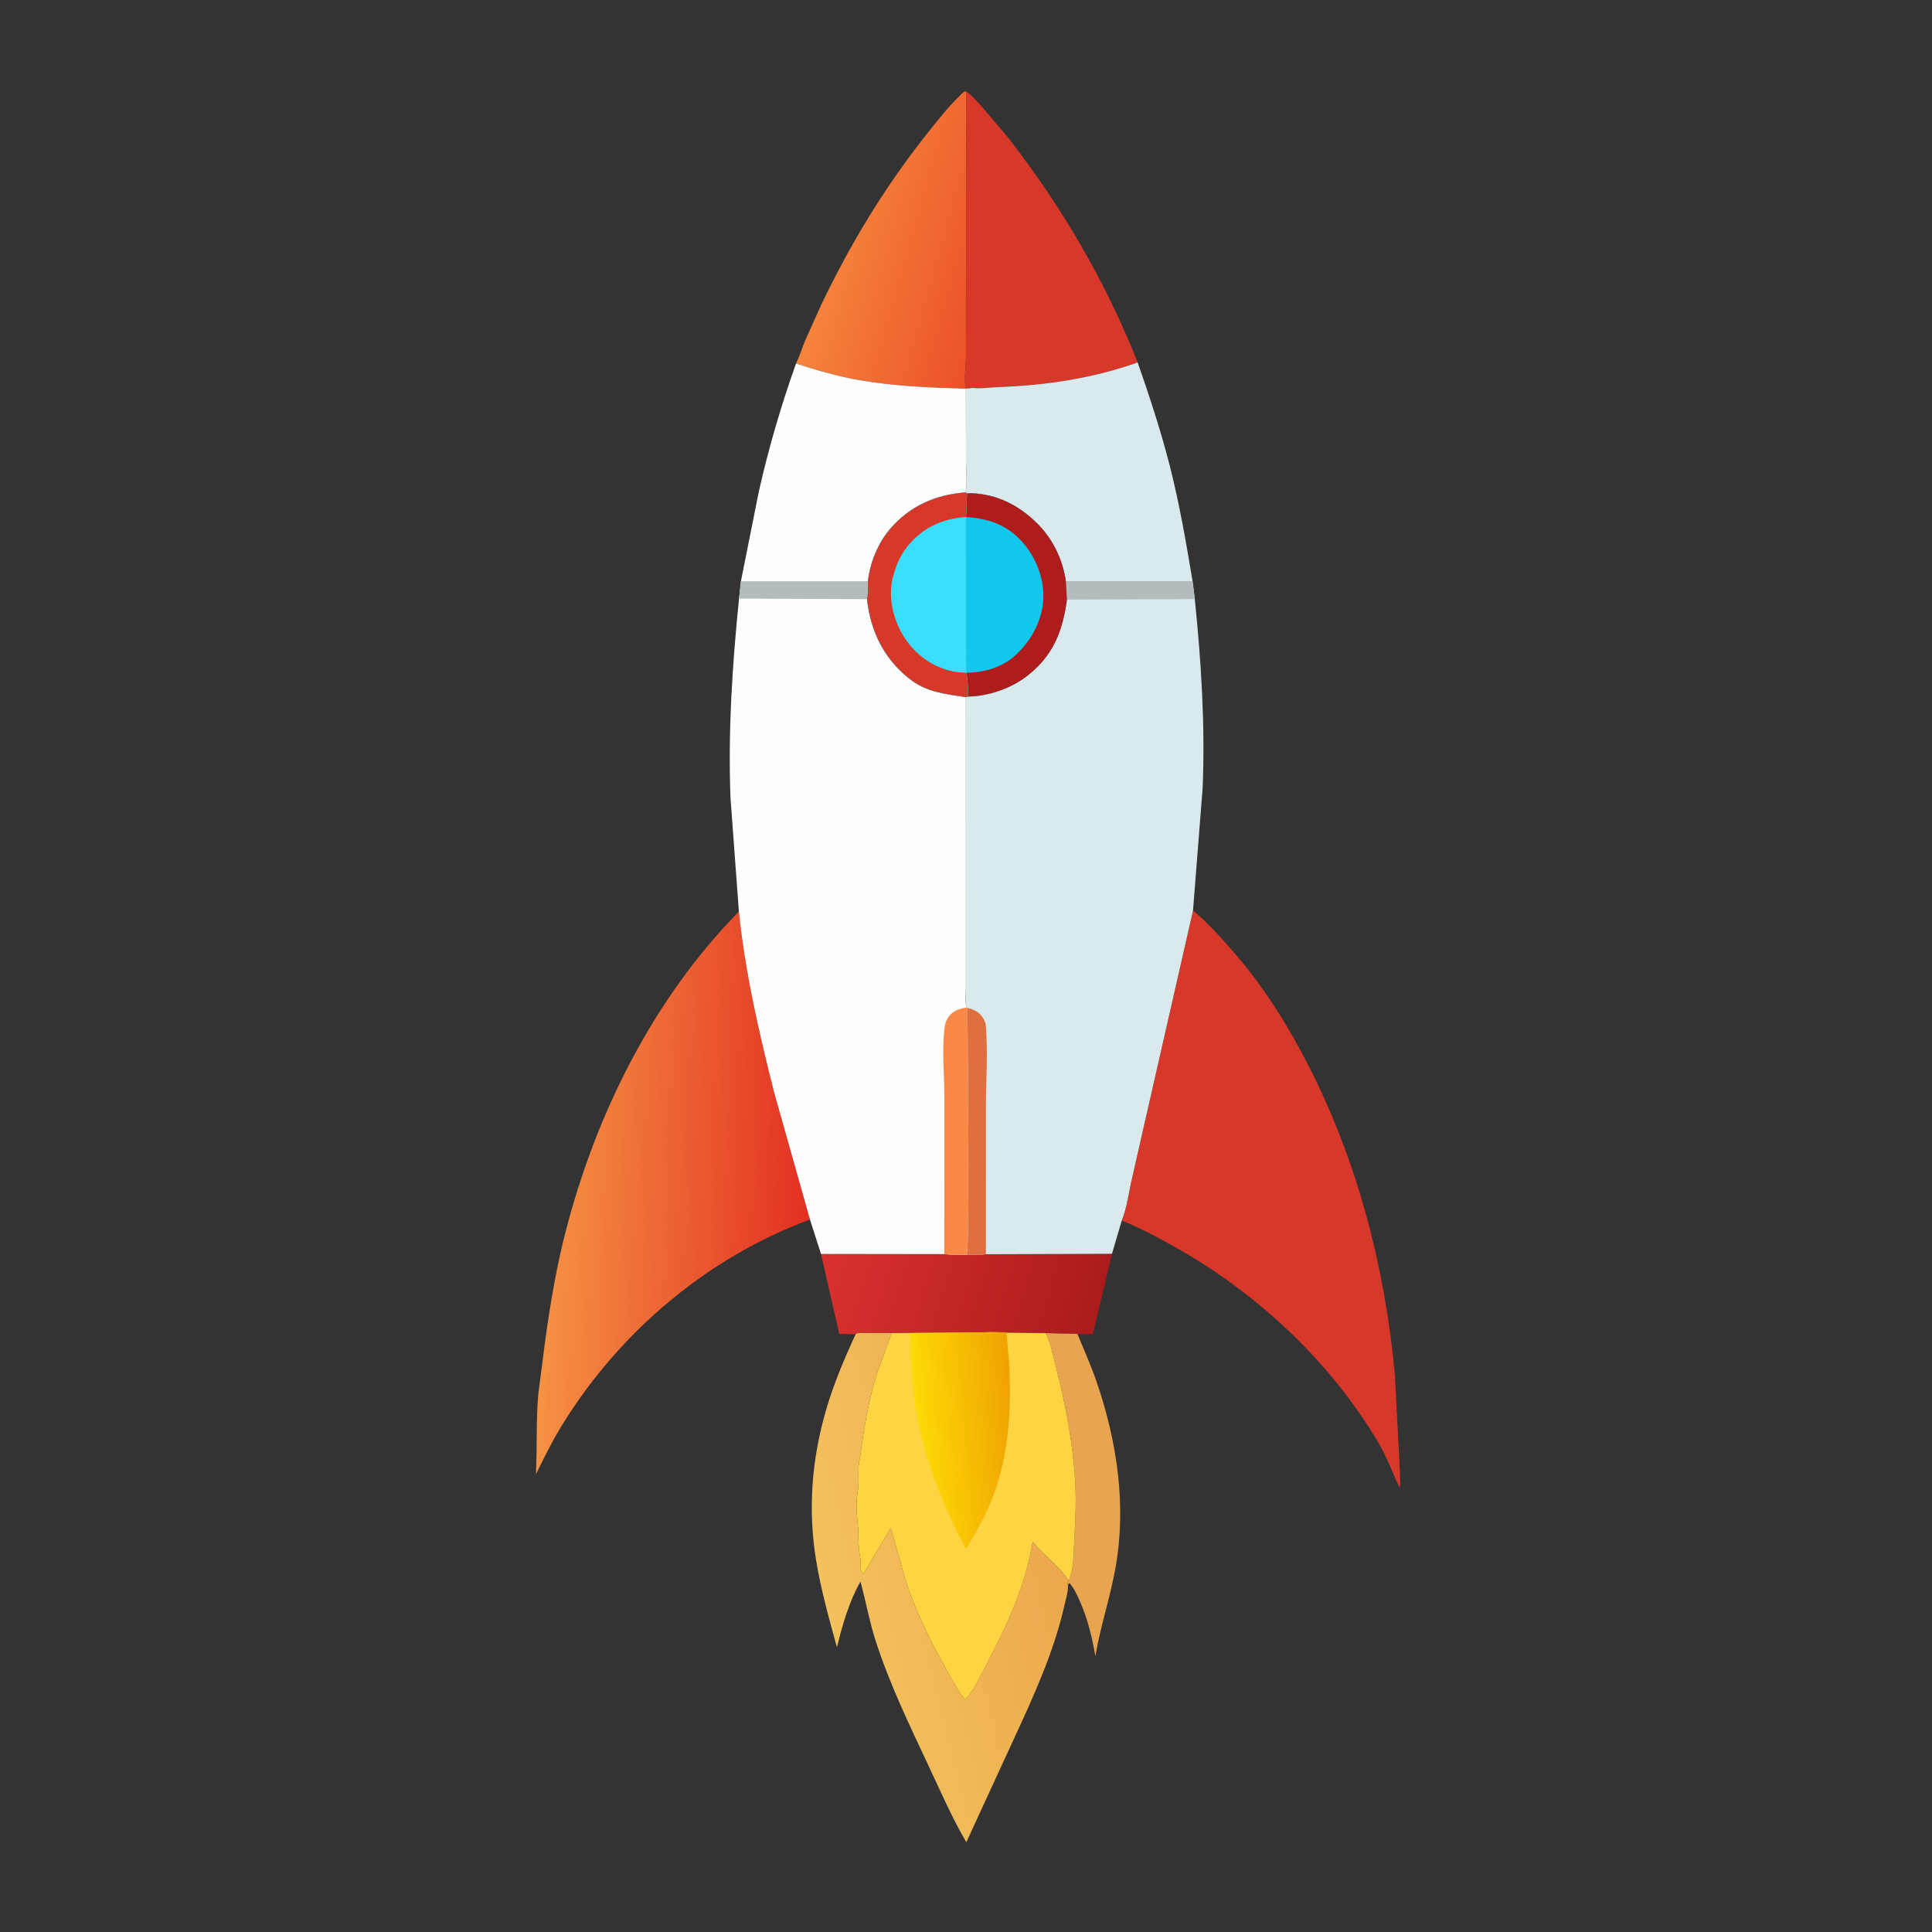 <?xml version="1.0" encoding="utf-8" ?>
<svg xmlns="http://www.w3.org/2000/svg" xmlns:xlink="http://www.w3.org/1999/xlink" width="300" height="300">
	<rect width="100%" height="100%" fill="#333333" stroke="none"/>
	<path fill="#E8A44F" transform="scale(0.293 0.293)" d="M554.136 706.491L570.761 706.795L571.061 707.115C574.563 715.515 578.24 723.795 581.198 732.413C592.029 763.971 597.119 798.125 591.12 831.216C588.285 846.852 583.151 862.041 580.503 877.694C578.783 867.767 576.497 858.227 572.447 848.97C570.94 845.524 569.246 841.761 566.75 838.901L565.958 839.952C565.743 838.924 565.952 838.518 566.256 837.537C566.643 837.051 567.001 836.272 567.198 835.668C569.156 829.656 569 822.071 569.351 815.778C569.9 805.956 570.395 796.105 569.871 786.264C568.74 765.019 564.641 743.719 559.299 723.162C557.877 717.689 556.797 711.488 554.136 706.491Z"/>
	<defs>
		<linearGradient id="gradient_0" gradientUnits="userSpaceOnUse" x1="578.194" y1="705.45" x2="438.159" y2="660.35">
			<stop offset="0" stop-color="#AB1B1C"/>
			<stop offset="1" stop-color="#DB3130"/>
		</linearGradient>
	</defs>
	<path fill="url(#gradient_0)" transform="scale(0.293 0.293)" d="M435.108 664.556L500.451 664.639C504.408 665.131 508.382 665.024 512.361 664.995C515.74 665.043 519.135 665.211 522.485 664.695L589.303 664.472L579.24 706.795C576.649 707.417 573.731 706.749 571.061 707.115L570.761 706.795L554.136 706.491L533.383 706.295C527.746 705.626 521.42 706.157 515.714 706.157L482.434 706.432L472.493 706.451L457.875 706.424C456.452 706.426 454.632 706.227 453.445 707.066L444.78 706.939L435.108 664.556Z"/>
	<defs>
		<linearGradient id="gradient_1" gradientUnits="userSpaceOnUse" x1="529.076" y1="138.348" x2="444.791" y2="114.68">
			<stop offset="0" stop-color="#EC5128"/>
			<stop offset="1" stop-color="#F6843D"/>
		</linearGradient>
	</defs>
	<path fill="url(#gradient_1)" transform="scale(0.293 0.293)" d="M421.872 192.648C423.763 188.795 425.064 184.464 426.696 180.482L435.174 161.625C450.372 129.775 468.391 99.955 490.22 72.22C496.194 64.63 502.561 56.549 509.522 49.851C510.521 48.89 510.673 48.461 512.111 48.485L511.991 167.503L511.949 189.397C511.831 194.346 510.87 200.508 511.75 205.351L515.664 205.602L511.881 205.991C493.105 205.459 474.04 204.69 455.5 201.475C443.978 199.477 432.967 196.267 421.872 192.648Z"/>
	<path fill="#D73829" transform="scale(0.293 0.293)" d="M512.111 48.485C515.081 50.615 517.496 53.46 519.982 56.119L533.921 72.5C562.34 108.903 585.908 149.079 602.929 192.076C578.691 200.666 554.126 204.219 528.496 205.173C524.589 205.318 519.46 206.119 515.664 205.602L511.75 205.351C510.87 200.508 511.831 194.346 511.949 189.397L511.991 167.503L512.111 48.485Z"/>
	<path fill="#FEFEFE" transform="scale(0.293 0.293)" d="M421.872 192.648C432.967 196.267 443.978 199.477 455.5 201.475C474.04 204.69 493.105 205.459 511.881 205.991L511.947 245.302C511.942 249.936 512.912 256.682 511.58 261.013C495.914 262.139 482.277 268.148 471.889 280.164C465.335 287.743 461.046 298.213 459.986 308.148L392.649 308.11L402.121 260.64C407.317 237.541 413.936 214.949 421.872 192.648Z"/>
	<path fill="#DAE9EB" transform="scale(0.293 0.293)" d="M602.929 192.076C609.172 210.05 615.151 228.11 619.864 246.556C625.044 266.834 628.626 287.549 632.05 308.182L564.881 308.166C563.164 296.197 557.798 285.309 549.129 276.87C538.975 266.984 526.756 261.234 512.487 261.401L511.58 261.013C512.912 256.682 511.942 249.936 511.947 245.302L511.881 205.991L515.664 205.602C519.46 206.119 524.589 205.318 528.496 205.173C554.126 204.219 578.691 200.666 602.929 192.076Z"/>
	<defs>
		<linearGradient id="gradient_2" gradientUnits="userSpaceOnUse" x1="561.092" y1="821.347" x2="438.327" y2="851.051">
			<stop offset="0" stop-color="#ECA84C"/>
			<stop offset="1" stop-color="#F4C25D"/>
		</linearGradient>
	</defs>
	<path fill="url(#gradient_2)" transform="scale(0.293 0.293)" d="M453.445 707.066C454.632 706.227 456.452 706.426 457.875 706.424L472.493 706.451L464.757 728.029C460.146 742.618 457.858 756.926 455.847 772C455.633 773.604 455.184 775.118 455.066 776.75C454.826 780.065 455.08 783.428 454.941 786.75C454.831 789.388 454.219 791.964 454.055 794.592C453.804 798.613 454.005 802.752 454.467 806.75C455.01 811.448 454.84 816.064 455.177 820.75C455.318 822.701 455.865 824.596 456.023 826.543C456.229 829.068 455.614 831.327 456.83 833.68L457.5 834.022C459.443 831.52 460.776 828.703 462.402 826.012L472.076 809.734L480.089 838C485.356 854.188 493.116 869.851 501.494 884.634C504.646 890.196 507.347 895.829 511.527 900.729C516.034 895.952 519.062 889.218 522.124 883.445C533.202 862.563 543.474 840.574 547.302 817.035L547.748 817.575C553.349 824.284 561.672 830.21 566.256 837.537C565.952 838.518 565.743 838.924 565.958 839.952C566.181 843.327 564.972 847.008 564.233 850.304C558.633 875.27 547.874 898.726 537.193 921.846L512.126 976.291C504.567 963.456 498.564 949.559 492.236 936.09C481.924 914.14 471.345 892.285 463.924 869.133C460.678 859.005 458.834 848.437 456.002 838.189C450.124 848.469 446.281 861.547 443.553 873.03C439.378 857.794 435.051 842.522 432.506 826.904C428.07 799.684 430.189 772.938 438.004 746.5C442.004 732.968 447.541 719.86 453.445 707.066Z"/>
	<path fill="#FED442" transform="scale(0.293 0.293)" d="M482.434 706.432L515.714 706.157C521.42 706.157 527.746 705.626 533.383 706.295L554.136 706.491C556.797 711.488 557.877 717.689 559.299 723.162C564.641 743.719 568.74 765.019 569.871 786.264C570.395 796.105 569.9 805.956 569.351 815.778C569 822.071 569.156 829.656 567.198 835.668C567.001 836.272 566.643 837.051 566.256 837.537C561.672 830.21 553.349 824.284 547.748 817.575L547.302 817.035C543.474 840.574 533.202 862.563 522.124 883.445C519.062 889.218 516.034 895.952 511.527 900.729C507.347 895.829 504.646 890.196 501.494 884.634C493.116 869.851 485.356 854.188 480.089 838L472.076 809.734L462.402 826.012C460.776 828.703 459.443 831.52 457.5 834.022L456.83 833.68C455.614 831.327 456.229 829.068 456.023 826.543C455.865 824.596 455.318 822.701 455.177 820.75C454.84 816.064 455.01 811.448 454.467 806.75C454.005 802.752 453.804 798.613 454.055 794.592C454.219 791.964 454.831 789.388 454.941 786.75C455.08 783.428 454.826 780.065 455.066 776.75C455.184 775.118 455.633 773.604 455.847 772C457.858 756.926 460.146 742.618 464.757 728.029L472.493 706.451L482.434 706.432Z"/>
	<defs>
		<linearGradient id="gradient_3" gradientUnits="userSpaceOnUse" x1="537.348" y1="759.094" x2="487.022" y2="763.74">
			<stop offset="0" stop-color="#F0A301"/>
			<stop offset="1" stop-color="#FDDA06"/>
		</linearGradient>
	</defs>
	<path fill="url(#gradient_3)" transform="scale(0.293 0.293)" d="M482.434 706.432L515.714 706.157C521.42 706.157 527.746 705.626 533.383 706.295L534.788 721.704C536.128 746.347 534.841 771.18 525.726 794.395C522.08 803.681 517.119 812.338 511.97 820.858C500.235 799.142 490.557 774.81 486.03 750.5C483.319 735.94 482.796 721.195 482.434 706.432Z"/>
	<defs>
		<linearGradient id="gradient_4" gradientUnits="userSpaceOnUse" x1="427.861" y1="633.607" x2="289.124" y2="629.208">
			<stop offset="0" stop-color="#E33021"/>
			<stop offset="1" stop-color="#F69244"/>
		</linearGradient>
	</defs>
	<path fill="url(#gradient_4)" transform="scale(0.293 0.293)" d="M429.255 646.295C375.249 666.284 329.188 705.181 298.728 753.864C293.2 762.699 288.589 771.947 284.028 781.303C284.721 767.097 284.034 752.848 285.29 738.674L288.937 710.5C291.656 690.697 294.912 671.376 299.945 652C316.087 589.855 346.302 529.18 391.586 483.089C394.919 515.515 402.249 547.248 410.228 578.8L429.255 646.295Z"/>
	<path fill="#D73829" transform="scale(0.293 0.293)" d="M594.493 646.839C596.946 640.937 598.004 633.253 599.363 626.977L605.611 599.465L632.254 482.537C639.785 488.815 646.459 496.195 652.912 503.551C669.146 522.057 682.064 542.544 693.274 564.391C719.388 615.281 734.006 671.678 739.229 728.512L741.574 773.5C741.707 778.432 742.336 783.759 741.899 788.657C737.917 780.525 735.051 772.227 730.367 764.33C705.658 722.677 668.303 687.282 626.5 663.049C616.303 657.137 605.417 651.296 594.493 646.839Z"/>
	<path fill="#FEFEFE" transform="scale(0.293 0.293)" d="M392.649 308.11L459.986 308.148C459.881 311.096 460.146 314.699 459.505 317.541C461.415 334.561 468.331 348.805 481.834 359.598C490.926 366.864 500.921 367.738 511.878 369.457L511.892 411.018L511.904 496.705L511.902 523.973C511.902 526.782 511.26 531.473 512.427 533.963L512.868 534.205C512.186 537.294 512.689 540.728 512.792 543.886L512.95 558.559C512.992 570.351 513.885 662.001 512.361 664.995C508.382 665.024 504.408 665.131 500.451 664.639L435.108 664.556L429.255 646.295L410.228 578.8C402.249 547.248 394.919 515.515 391.586 483.089L387.126 422.671C385.819 387.299 388.092 352.404 391.661 317.238L392.649 308.11Z"/>
	<path fill="#B3BDBE" transform="scale(0.293 0.293)" d="M392.649 308.11L459.986 308.148C459.881 311.096 460.146 314.699 459.505 317.541L391.661 317.238L392.649 308.11Z"/>
	<path fill="#FA8947" transform="scale(0.293 0.293)" d="M512.427 533.963L512.868 534.205C512.186 537.294 512.689 540.728 512.792 543.886L512.95 558.559C512.992 570.351 513.885 662.001 512.361 664.995C508.382 665.024 504.408 665.131 500.451 664.639L500.499 581.765C500.479 569.502 499.036 556.189 500.672 544.071C500.966 541.891 501.759 540.054 503.131 538.335C505.439 535.445 508.914 534.421 512.427 533.963Z"/>
	<path fill="#DAE9EB" transform="scale(0.293 0.293)" d="M511.58 261.013L512.487 261.401C526.756 261.234 538.975 266.984 549.129 276.87C557.798 285.309 563.164 296.197 564.881 308.166L632.05 308.182L633.204 317.49C636.595 350.847 638.752 384.273 637.345 417.822L632.254 482.537L605.611 599.465L599.363 626.977C598.004 633.253 596.946 640.937 594.493 646.839L589.303 664.472L522.485 664.695C519.135 665.211 515.74 665.043 512.361 664.995C513.885 662.001 512.992 570.351 512.95 558.559L512.792 543.886C512.689 540.728 512.186 537.294 512.868 534.205L512.427 533.963C511.26 531.473 511.902 526.782 511.902 523.973L511.904 496.705L511.892 411.018L511.878 369.457C500.921 367.738 490.926 366.864 481.834 359.598C468.331 348.805 461.415 334.561 459.505 317.541C460.146 314.699 459.881 311.096 459.986 308.148C461.046 298.213 465.335 287.743 471.889 280.164C482.277 268.148 495.914 262.139 511.58 261.013Z"/>
	<path fill="#B3BDBE" transform="scale(0.293 0.293)" d="M564.881 308.166L632.05 308.182L633.204 317.49L565.44 317.771L564.881 308.166Z"/>
	<path fill="#E06F40" transform="scale(0.293 0.293)" d="M512.868 534.205C516.208 534.961 519.183 536.559 521.021 539.555C521.884 540.962 522.359 542.361 522.49 544C523.567 557.495 522.574 571.356 522.53 584.893L522.485 664.695C519.135 665.211 515.74 665.043 512.361 664.995C513.885 662.001 512.992 570.351 512.95 558.559L512.792 543.886C512.689 540.728 512.186 537.294 512.868 534.205Z"/>
	<path fill="#0FC8EB" transform="scale(0.293 0.293)" d="M511.58 261.013L512.487 261.401C526.756 261.234 538.975 266.984 549.129 276.87C557.798 285.309 563.164 296.197 564.881 308.166L565.44 317.771C563.214 334.697 557.958 347.892 543.944 358.543C535.43 365.015 523.609 368.997 512.919 369.164L511.878 369.457C500.921 367.738 490.926 366.864 481.834 359.598C468.331 348.805 461.415 334.561 459.505 317.541C460.146 314.699 459.881 311.096 459.986 308.148C461.046 298.213 465.335 287.743 471.889 280.164C482.277 268.148 495.914 262.139 511.58 261.013Z"/>
	<path fill="#AF1C1C" transform="scale(0.293 0.293)" d="M512.487 261.401C526.756 261.234 538.975 266.984 549.129 276.87C557.798 285.309 563.164 296.197 564.881 308.166L565.44 317.771C563.214 334.697 557.958 347.892 543.944 358.543C535.43 365.015 523.609 368.997 512.919 369.164C513.02 365.051 512.931 360.527 512.077 356.499C520.598 356.687 530.563 353.768 537.124 348.139C545.905 340.606 552.126 329.723 552.877 318.063C553.591 306.984 549.133 295.526 541.829 287.281C533.731 278.14 523.873 274.785 511.965 274.019L512.487 261.401Z"/>
	<path fill="#38DEFB" transform="scale(0.293 0.293)" d="M511.58 261.013L512.487 261.401L511.965 274.019L512.077 356.499C512.931 360.527 513.02 365.051 512.919 369.164L511.878 369.457C500.921 367.738 490.926 366.864 481.834 359.598C468.331 348.805 461.415 334.561 459.505 317.541C460.146 314.699 459.881 311.096 459.986 308.148C461.046 298.213 465.335 287.743 471.889 280.164C482.277 268.148 495.914 262.139 511.58 261.013Z"/>
	<path fill="#D73829" transform="scale(0.293 0.293)" d="M511.58 261.013L512.487 261.401L511.965 274.019C500.189 274.764 490.131 279.053 482.209 288.017C477.792 293.015 475.159 298.602 473.461 305L473.207 305.926C470.563 315.773 473.108 327.348 478.174 336.011C483.752 345.55 492.301 352.532 503.052 355.358C505.949 356.119 509.085 356.5 512.077 356.499C512.931 360.527 513.02 365.051 512.919 369.164L511.878 369.457C500.921 367.738 490.926 366.864 481.834 359.598C468.331 348.805 461.415 334.561 459.505 317.541C460.146 314.699 459.881 311.096 459.986 308.148C461.046 298.213 465.335 287.743 471.889 280.164C482.277 268.148 495.914 262.139 511.58 261.013Z"/>
</svg>

